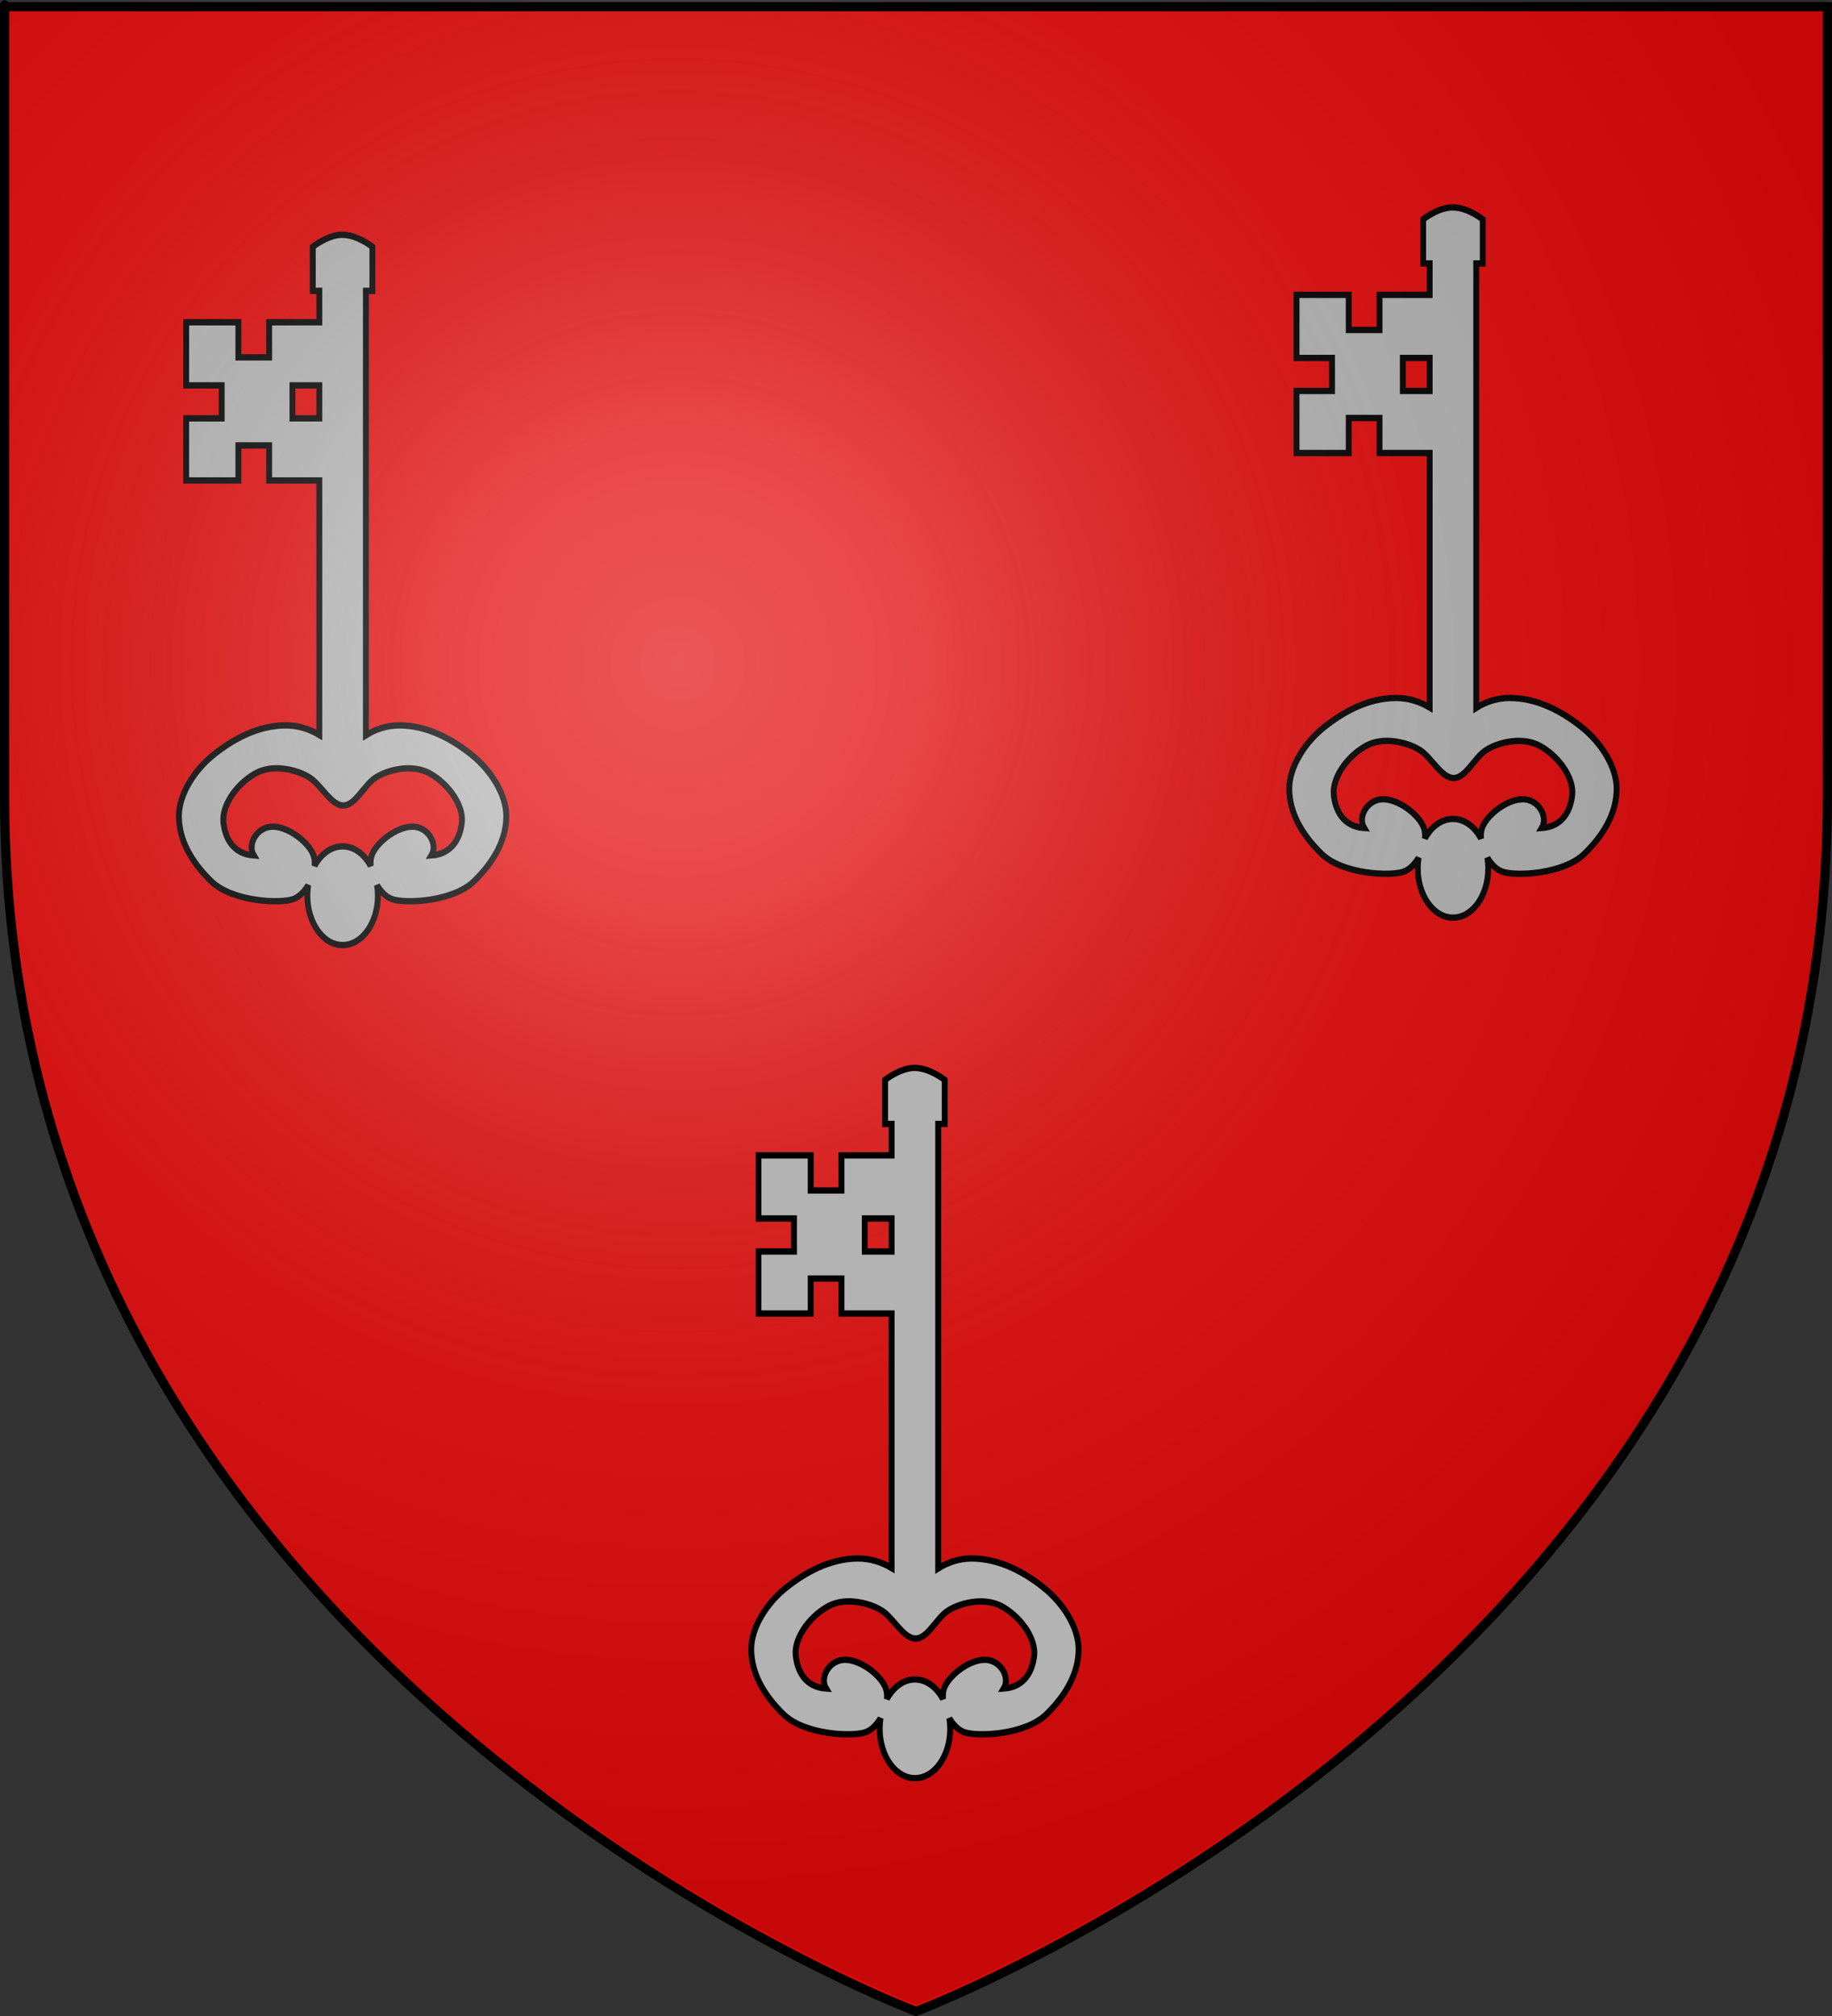 <?xml version="1.0" encoding="UTF-8" standalone="no"?>
<svg
   xmlns:dc="http://purl.org/dc/elements/1.1/"
   xmlns:cc="http://web.resource.org/cc/"
   xmlns:rdf="http://www.w3.org/1999/02/22-rdf-syntax-ns#"
   xmlns:svg="http://www.w3.org/2000/svg"
   xmlns="http://www.w3.org/2000/svg"
   xmlns:xlink="http://www.w3.org/1999/xlink"
   xmlns:sodipodi="http://sodipodi.sourceforge.net/DTD/sodipodi-0.dtd"
   xmlns:inkscape="http://www.inkscape.org/namespaces/inkscape"
   height="660"
   width="600"
   version="1.0"
   id="svg2"
   sodipodi:version="0.32"
   inkscape:version="0.45.1"
   sodipodi:docname="Blason de la ville de Boeseghem (59) Nord-France.svg"
   sodipodi:docbase="H:\WIKIPEDIA\Blasons en cours"
   inkscape:export-filename="/Users/olivier/Desktop/Blason Rouge/Blason_Vide_3D.png"
   inkscape:export-xdpi="144"
   inkscape:export-ydpi="144"
   inkscape:output_extension="org.inkscape.output.svg.inkscape">
  <rect width="100%" height="100%" fill="#333333" stroke="none"/>
  <sodipodi:namedview
     inkscape:window-height="712"
     inkscape:window-width="1024"
     inkscape:pageshadow="2"
     inkscape:pageopacity="0.0"
     guidetolerance="10.0"
     gridtolerance="10.0"
     objecttolerance="10.0"
     borderopacity="1.0"
     bordercolor="#666666"
     pagecolor="#ffffff"
     id="base"
     showgrid="false"
     height="660px"
     inkscape:zoom="0.44547727"
     inkscape:cx="396.46229"
     inkscape:cy="343.35682"
     inkscape:window-x="74"
     inkscape:window-y="121"
     inkscape:current-layer="layer2" />
  <desc
     id="desc4">Flag of Canton of Valais (Wallis)</desc>
  <defs
     id="defs6">
    <linearGradient
       id="linearGradient2893">
      <stop
         style="stop-color:white;stop-opacity:0.314;"
         offset="0"
         id="stop2895" />
      <stop
         id="stop2897"
         offset="0.19"
         style="stop-color:white;stop-opacity:0.251;" />
      <stop
         style="stop-color:#6b6b6b;stop-opacity:0.125;"
         offset="0.6"
         id="stop2901" />
      <stop
         style="stop-color:black;stop-opacity:0.125;"
         offset="1"
         id="stop2899" />
    </linearGradient>
    <linearGradient
       id="linearGradient2885">
      <stop
         id="stop2887"
         offset="0"
         style="stop-color:white;stop-opacity:1;" />
      <stop
         style="stop-color:white;stop-opacity:1;"
         offset="0.229"
         id="stop2891" />
      <stop
         id="stop2889"
         offset="1"
         style="stop-color:black;stop-opacity:1;" />
    </linearGradient>
    <linearGradient
       id="linearGradient2955">
      <stop
         id="stop2867"
         offset="0"
         style="stop-color:#fd0000;stop-opacity:1;" />
      <stop
         style="stop-color:#e77275;stop-opacity:0.659;"
         offset="0.5"
         id="stop2873" />
      <stop
         style="stop-color:black;stop-opacity:0.323;"
         offset="1"
         id="stop2959" />
    </linearGradient>
    <radialGradient
       inkscape:collect="always"
       xlink:href="#linearGradient2955"
       id="radialGradient2961"
       cx="225.524"
       cy="218.901"
       fx="225.524"
       fy="218.901"
       r="300"
       gradientTransform="matrix(-4.167939e-4,2.183,-1.884,-3.599562e-4,615.597,-289.121)"
       gradientUnits="userSpaceOnUse" />
    <polygon
       id="star"
       transform="scale(53,53)"
       points="0,-1 0.588,0.809 -0.951,-0.309 0.951,-0.309 -0.588,0.809 0,-1 " />
    <clipPath
       id="clip">
      <path
         d="M 0,-200 L 0,600 L 300,600 L 300,-200 L 0,-200 z "
         id="path10" />
    </clipPath>
    <radialGradient
       inkscape:collect="always"
       xlink:href="#linearGradient2955"
       id="radialGradient1911"
       gradientUnits="userSpaceOnUse"
       gradientTransform="matrix(-4.167939e-4,2.183,-1.884,-3.599562e-4,615.597,-289.121)"
       cx="225.524"
       cy="218.901"
       fx="225.524"
       fy="218.901"
       r="300" />
    <radialGradient
       inkscape:collect="always"
       xlink:href="#linearGradient2955"
       id="radialGradient2865"
       gradientUnits="userSpaceOnUse"
       gradientTransform="matrix(0,1.749,-1.593,-1.049767e-7,551.788,-191.29)"
       cx="225.524"
       cy="218.901"
       fx="225.524"
       fy="218.901"
       r="300" />
    <radialGradient
       inkscape:collect="always"
       xlink:href="#linearGradient2955"
       id="radialGradient2871"
       gradientUnits="userSpaceOnUse"
       gradientTransform="matrix(0,1.386,-1.323,-5.741131e-8,-158.082,-109.541)"
       cx="225.524"
       cy="218.901"
       fx="225.524"
       fy="218.901"
       r="300" />
    <radialGradient
       inkscape:collect="always"
       xlink:href="#linearGradient2893"
       id="radialGradient3163"
       gradientUnits="userSpaceOnUse"
       gradientTransform="matrix(1.353,0,0,1.349,-77.629,-87.992)"
       cx="221.445"
       cy="226.331"
       fx="221.445"
       fy="226.331"
       r="300" />
  </defs>
  <g
     inkscape:groupmode="layer"
     id="layer3"
     inkscape:label="Fond écu"
     style="display:inline"
     sodipodi:insensitive="true">
    <path
       id="path2855"
       style="fill:#e20909;fill-opacity:1;fill-rule:evenodd;stroke:none;stroke-width:1px;stroke-linecap:butt;stroke-linejoin:miter;stroke-opacity:1"
       d="M 300,658.5 C 300,658.5 598.5,546.18 598.5,260.728 C 598.5,-24.723 598.5,2.176 598.5,2.176 L 1.5,2.176 L 1.5,260.728 C 1.5,546.18 300,658.5 300,658.5 z "
       sodipodi:nodetypes="cccccc" />
    <g
       id="g2213"
       transform="matrix(0.642,0,0,0.69,421.29,66.858)">
      <path
         id="path2215"
         style="fill:#b3b3b3;fill-opacity:1;fill-rule:evenodd;stroke:#000000;stroke-width:3;stroke-linecap:butt;stroke-linejoin:miter;stroke-miterlimit:4;stroke-dasharray:none;stroke-opacity:1"
         d="M 83.939,1.507 C 76.7,1.99 69.79,7.197 69.79,7.197 L 69.79,28.088 L 73.119,28.088 L 73.119,42.998 L 47.526,42.998 L 47.526,59.653 L 31.837,59.653 L 31.837,42.998 L 5.204,42.998 L 5.204,72.943 L 23.306,72.943 L 23.306,88.601 L 5.204,88.601 L 5.204,118.047 L 31.837,118.047 L 31.837,101.434 L 47.526,101.434 L 47.526,118.047 L 73.119,118.047 L 73.119,238.781 C 68.242,236.062 62.354,234.254 56.099,234.254 C 55.986,234.254 55.878,234.253 55.766,234.254 C 41.466,234.357 28.922,240.998 19.394,248.043 C 9.482,255.372 1.5,266.912 1.5,277.323 C 1.5,288.208 7.463,298.708 17.979,308.223 C 28.729,317.95 53.348,319.001 60.052,316.613 C 62.977,315.57 65.559,313.082 67.459,310.05 C 67.19,311.664 67.043,313.358 67.043,315.076 C 67.043,328.011 75.097,338.5 85.021,338.5 C 94.944,338.5 102.998,328.011 102.998,315.076 C 102.998,313.37 102.848,311.694 102.582,310.092 C 104.48,313.101 107.08,315.576 109.99,316.613 C 116.693,319.001 141.271,317.95 152.021,308.223 C 162.537,298.708 168.5,288.208 168.5,277.323 C 168.5,266.912 160.518,255.372 150.606,248.043 C 141.003,240.943 128.342,234.254 113.901,234.254 C 107.519,234.254 101.655,236.136 96.881,238.947 L 96.881,28.088 L 100.21,28.088 L 100.21,7.197 C 100.21,7.197 92.589,1.507 84.979,1.507 C 84.682,1.507 84.402,1.491 84.105,1.507 C 84.048,1.511 83.996,1.504 83.939,1.507 z M 59.428,72.943 L 73.119,72.943 L 73.119,88.601 L 59.428,88.601 L 59.428,72.943 z M 49.981,254.646 C 50.091,254.641 50.204,254.65 50.314,254.646 C 57.276,254.399 64.229,256.646 68.167,259.007 C 74.096,262.564 79.16,272.256 85.354,272.256 C 91.548,272.256 95.945,262.564 101.875,259.007 C 107.804,255.451 120.488,252.168 129.882,257.263 C 139.645,262.558 146.622,272.549 145.862,280.064 C 145.102,287.58 141.011,295.268 130.298,295.971 C 133.852,290.504 128.416,281.968 120.144,282.307 C 111.871,282.646 101.564,290.361 99.711,296.428 C 99.298,297.779 99.179,299.32 99.336,300.955 C 96.053,295.304 90.874,291.652 85.021,291.652 C 79.182,291.652 73.99,295.287 70.705,300.913 C 70.857,299.293 70.74,297.768 70.331,296.428 C 68.477,290.361 58.129,282.645 49.856,282.307 C 41.584,281.968 36.148,290.504 39.702,295.971 C 28.989,295.268 24.94,287.58 24.18,280.064 C 23.42,272.549 30.355,262.558 40.118,257.263 C 43.176,255.605 46.57,254.808 49.981,254.646 z " />
    </g>
    <g
       id="g2217"
       transform="matrix(0.642,0,0,0.69,57.635,75.837)">
      <path
         id="path2219"
         style="fill:#b3b3b3;fill-opacity:1;fill-rule:evenodd;stroke:#000000;stroke-width:3;stroke-linecap:butt;stroke-linejoin:miter;stroke-miterlimit:4;stroke-dasharray:none;stroke-opacity:1"
         d="M 83.939,1.507 C 76.7,1.99 69.79,7.197 69.79,7.197 L 69.79,28.088 L 73.119,28.088 L 73.119,42.998 L 47.526,42.998 L 47.526,59.653 L 31.837,59.653 L 31.837,42.998 L 5.204,42.998 L 5.204,72.943 L 23.306,72.943 L 23.306,88.601 L 5.204,88.601 L 5.204,118.047 L 31.837,118.047 L 31.837,101.434 L 47.526,101.434 L 47.526,118.047 L 73.119,118.047 L 73.119,238.781 C 68.242,236.062 62.354,234.254 56.099,234.254 C 55.986,234.254 55.878,234.253 55.766,234.254 C 41.466,234.357 28.922,240.998 19.394,248.043 C 9.482,255.372 1.5,266.912 1.5,277.323 C 1.5,288.208 7.463,298.708 17.979,308.223 C 28.729,317.95 53.348,319.001 60.052,316.613 C 62.977,315.57 65.559,313.082 67.459,310.05 C 67.19,311.664 67.043,313.358 67.043,315.076 C 67.043,328.011 75.097,338.5 85.021,338.5 C 94.944,338.5 102.998,328.011 102.998,315.076 C 102.998,313.37 102.848,311.694 102.582,310.092 C 104.48,313.101 107.08,315.576 109.99,316.613 C 116.693,319.001 141.271,317.95 152.021,308.223 C 162.537,298.708 168.5,288.208 168.5,277.323 C 168.5,266.912 160.518,255.372 150.606,248.043 C 141.003,240.943 128.342,234.254 113.901,234.254 C 107.519,234.254 101.655,236.136 96.881,238.947 L 96.881,28.088 L 100.21,28.088 L 100.21,7.197 C 100.21,7.197 92.589,1.507 84.979,1.507 C 84.682,1.507 84.402,1.491 84.105,1.507 C 84.048,1.511 83.996,1.504 83.939,1.507 z M 59.428,72.943 L 73.119,72.943 L 73.119,88.601 L 59.428,88.601 L 59.428,72.943 z M 49.981,254.646 C 50.091,254.641 50.204,254.65 50.314,254.646 C 57.276,254.399 64.229,256.646 68.167,259.007 C 74.096,262.564 79.16,272.256 85.354,272.256 C 91.548,272.256 95.945,262.564 101.875,259.007 C 107.804,255.451 120.488,252.168 129.882,257.263 C 139.645,262.558 146.622,272.549 145.862,280.064 C 145.102,287.58 141.011,295.268 130.298,295.971 C 133.852,290.504 128.416,281.968 120.144,282.307 C 111.871,282.646 101.564,290.361 99.711,296.428 C 99.298,297.779 99.179,299.32 99.336,300.955 C 96.053,295.304 90.874,291.652 85.021,291.652 C 79.182,291.652 73.99,295.287 70.705,300.913 C 70.857,299.293 70.74,297.768 70.331,296.428 C 68.477,290.361 58.129,282.645 49.856,282.307 C 41.584,281.968 36.148,290.504 39.702,295.971 C 28.989,295.268 24.94,287.58 24.18,280.064 C 23.42,272.549 30.355,262.558 40.118,257.263 C 43.176,255.605 46.57,254.808 49.981,254.646 z " />
    </g>
  </g>
  <g
     inkscape:groupmode="layer"
     id="layer5"
     inkscape:label="Clefs"
     sodipodi:insensitive="true" />
  <g
     inkscape:groupmode="layer"
     id="layer4"
     inkscape:label="Meubles"
     sodipodi:insensitive="true" />
  <g
     inkscape:groupmode="layer"
     id="layer2"
     inkscape:label="Reflet final"
     sodipodi:insensitive="true">
    <path
       sodipodi:nodetypes="cccccc"
       d="M 300,656.255 C 300,656.255 598.5,543.935 598.5,258.483 C 598.5,-26.968 598.5,-0.068 598.5,-0.068 L 1.5,-0.068 L 1.5,258.483 C 1.5,543.935 300,656.255 300,656.255 z "
       style="opacity:1;fill:url(#radialGradient3163);fill-opacity:1;fill-rule:evenodd;stroke:none;stroke-width:1px;stroke-linecap:butt;stroke-linejoin:miter;stroke-opacity:1"
       id="path2875"
       inkscape:export-xdpi="144"
       inkscape:export-ydpi="144" />
    <g
       id="g2210"
       transform="matrix(0.642,0,0,0.69,245.074,348.579)">
      <path
         id="path2732"
         style="fill:#b3b3b3;fill-opacity:1;fill-rule:evenodd;stroke:#000000;stroke-width:3;stroke-linecap:butt;stroke-linejoin:miter;stroke-miterlimit:4;stroke-dasharray:none;stroke-opacity:1"
         d="M 83.939,1.507 C 76.7,1.99 69.79,7.197 69.79,7.197 L 69.79,28.088 L 73.119,28.088 L 73.119,42.998 L 47.526,42.998 L 47.526,59.653 L 31.837,59.653 L 31.837,42.998 L 5.204,42.998 L 5.204,72.943 L 23.306,72.943 L 23.306,88.601 L 5.204,88.601 L 5.204,118.047 L 31.837,118.047 L 31.837,101.434 L 47.526,101.434 L 47.526,118.047 L 73.119,118.047 L 73.119,238.781 C 68.242,236.062 62.354,234.254 56.099,234.254 C 55.986,234.254 55.878,234.253 55.766,234.254 C 41.466,234.357 28.922,240.998 19.394,248.043 C 9.482,255.372 1.5,266.912 1.5,277.323 C 1.5,288.208 7.463,298.708 17.979,308.223 C 28.729,317.95 53.348,319.001 60.052,316.613 C 62.977,315.57 65.559,313.082 67.459,310.05 C 67.19,311.664 67.043,313.358 67.043,315.076 C 67.043,328.011 75.097,338.5 85.021,338.5 C 94.944,338.5 102.998,328.011 102.998,315.076 C 102.998,313.37 102.848,311.694 102.582,310.092 C 104.48,313.101 107.08,315.576 109.99,316.613 C 116.693,319.001 141.271,317.95 152.021,308.223 C 162.537,298.708 168.5,288.208 168.5,277.323 C 168.5,266.912 160.518,255.372 150.606,248.043 C 141.003,240.943 128.342,234.254 113.901,234.254 C 107.519,234.254 101.655,236.136 96.881,238.947 L 96.881,28.088 L 100.21,28.088 L 100.21,7.197 C 100.21,7.197 92.589,1.507 84.979,1.507 C 84.682,1.507 84.402,1.491 84.105,1.507 C 84.048,1.511 83.996,1.504 83.939,1.507 z M 59.428,72.943 L 73.119,72.943 L 73.119,88.601 L 59.428,88.601 L 59.428,72.943 z M 49.981,254.646 C 50.091,254.641 50.204,254.65 50.314,254.646 C 57.276,254.399 64.229,256.646 68.167,259.007 C 74.096,262.564 79.16,272.256 85.354,272.256 C 91.548,272.256 95.945,262.564 101.875,259.007 C 107.804,255.451 120.488,252.168 129.882,257.263 C 139.645,262.558 146.622,272.549 145.862,280.064 C 145.102,287.58 141.011,295.268 130.298,295.971 C 133.852,290.504 128.416,281.968 120.144,282.307 C 111.871,282.646 101.564,290.361 99.711,296.428 C 99.298,297.779 99.179,299.32 99.336,300.955 C 96.053,295.304 90.874,291.652 85.021,291.652 C 79.182,291.652 73.99,295.287 70.705,300.913 C 70.857,299.293 70.74,297.768 70.331,296.428 C 68.477,290.361 58.129,282.645 49.856,282.307 C 41.584,281.968 36.148,290.504 39.702,295.971 C 28.989,295.268 24.94,287.58 24.18,280.064 C 23.42,272.549 30.355,262.558 40.118,257.263 C 43.176,255.605 46.57,254.808 49.981,254.646 z " />
    </g>
  </g>
  <g
     inkscape:groupmode="layer"
     id="layer1"
     inkscape:label="Contour final"
     sodipodi:insensitive="true">
    <path
       sodipodi:nodetypes="cccccc"
       d="M 300,658.5 C 300,658.5 1.5,546.18 1.5,260.728 C 1.5,-24.723 1.5,2.176 1.5,2.176 L 598.5,2.176 L 598.5,260.728 C 598.5,546.18 300,658.5 300,658.5 z "
       style="opacity:1;fill:none;fill-opacity:1;fill-rule:evenodd;stroke:#000000;stroke-width:3;stroke-linecap:butt;stroke-linejoin:miter;stroke-miterlimit:4;stroke-dasharray:none;stroke-opacity:1"
       id="path1411"
       inkscape:export-xdpi="144"
       inkscape:export-ydpi="144" />
  </g>
</svg>

